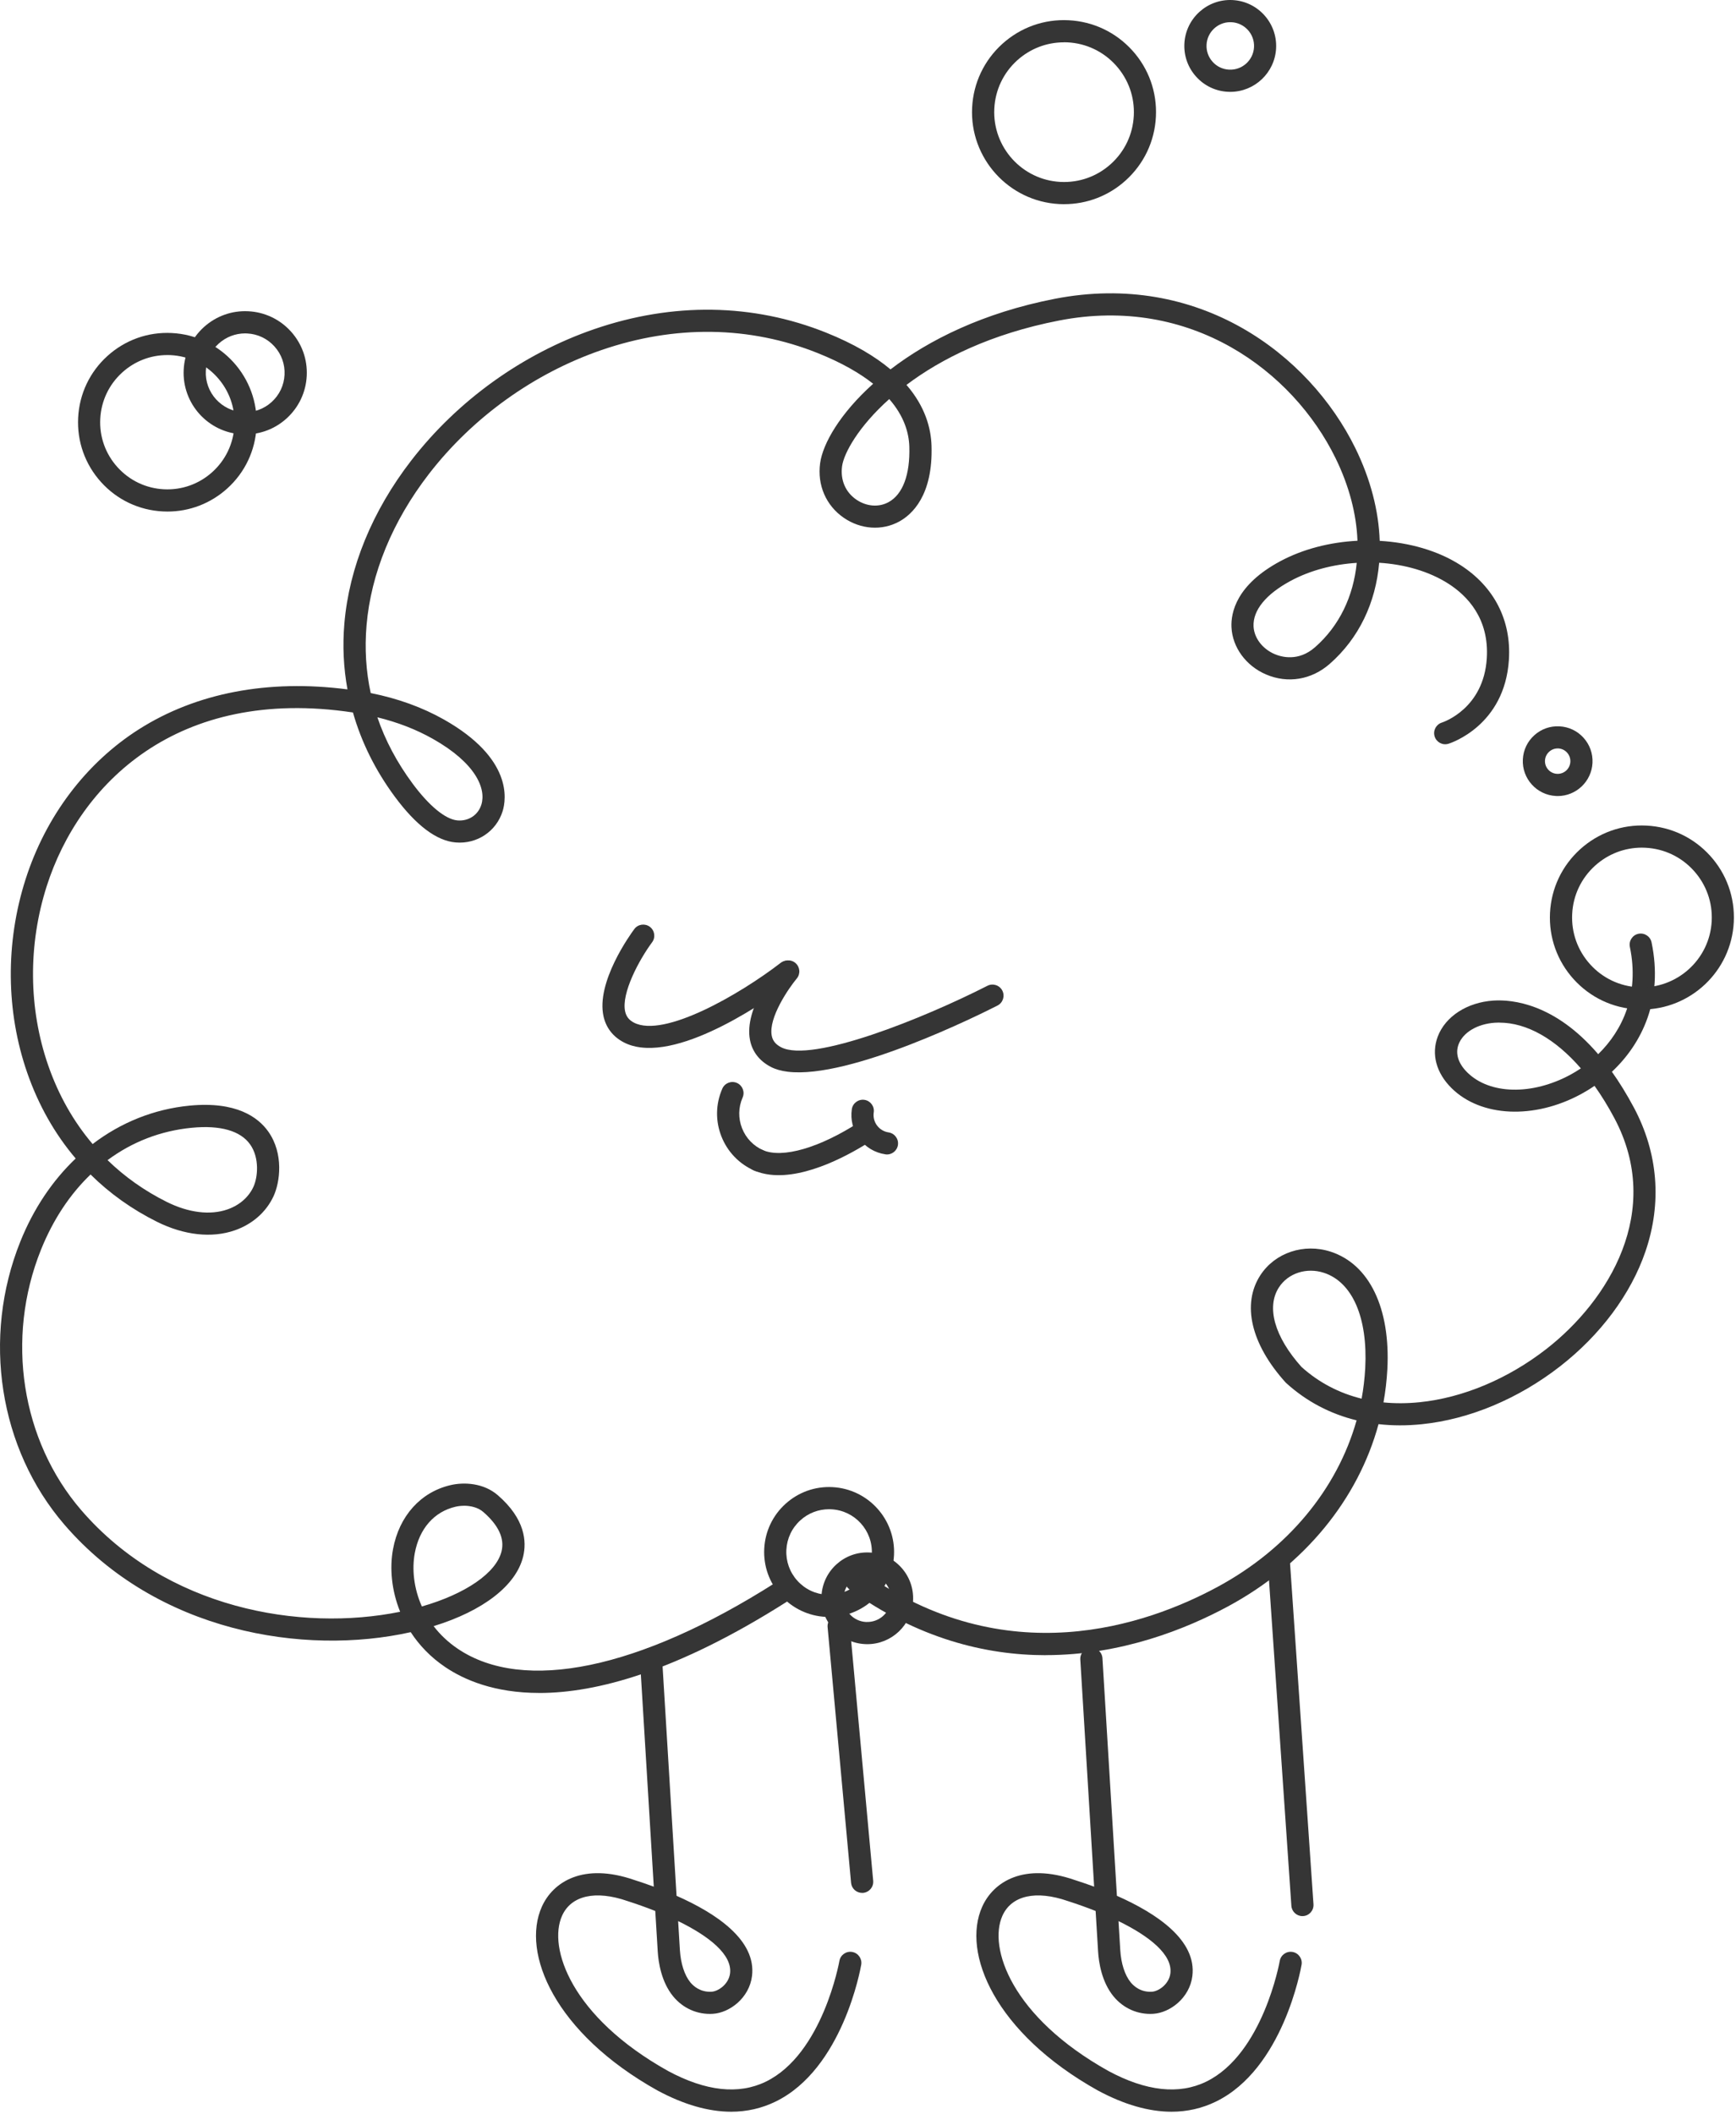 <svg width="248" height="302" viewBox="0 0 248 302" fill="none" xmlns="http://www.w3.org/2000/svg">
<path d="M91.551 149.62C90.666 149.511 89.838 149.272 89.089 148.879C87.586 148.092 86.597 146.827 86.226 145.213C85.105 140.315 90.05 133.474 90.614 132.71C91.133 132.008 92.127 131.861 92.829 132.38C93.531 132.904 93.678 133.893 93.158 134.595C91.349 137.035 88.71 141.88 89.312 144.507C89.476 145.216 89.871 145.711 90.552 146.069C94.844 148.311 105.673 142.039 111.494 137.559C112.189 137.024 113.181 137.155 113.716 137.846C114.25 138.541 114.119 139.532 113.429 140.067C111.898 141.246 99.473 150.59 91.552 149.615L91.551 149.62Z" fill="#353535"/>
<path d="M112.533 153.087C111.612 152.973 110.796 152.75 110.111 152.392C108.496 151.55 107.469 150.225 107.144 148.567C106.247 144.039 110.865 138.375 111.394 137.742C111.955 137.073 112.955 136.986 113.624 137.547C114.294 138.108 114.381 139.108 113.82 139.778C112.729 141.08 109.738 145.38 110.251 147.955C110.391 148.67 110.815 149.187 111.578 149.586C115.993 151.899 132.003 145.426 141.06 140.81C141.838 140.413 142.794 140.722 143.19 141.5C143.587 142.279 143.278 143.234 142.5 143.631C140.194 144.811 121.456 154.185 112.533 153.087Z" fill="#353535"/>
<path d="M108.217 167.34C108.068 167.322 107.918 167.28 107.776 167.217C105.595 166.265 103.922 164.523 103.054 162.314C102.187 160.101 102.233 157.686 103.186 155.506C103.535 154.705 104.469 154.337 105.27 154.686C106.07 155.036 106.438 155.97 106.089 156.77C105.474 158.172 105.446 159.732 106.005 161.155C106.564 162.578 107.643 163.7 109.045 164.31C109.846 164.659 110.214 165.593 109.865 166.394C109.579 167.052 108.9 167.415 108.222 167.331L108.217 167.34Z" fill="#353535"/>
<path d="M109.976 167.789C109.181 167.691 108.412 167.496 107.685 167.178C106.884 166.829 106.516 165.895 106.865 165.094C107.215 164.294 108.149 163.926 108.949 164.275C111.775 165.507 117.088 163.968 122.811 160.255C123.544 159.78 124.526 159.987 125.001 160.72C125.476 161.454 125.269 162.436 124.535 162.911C121.736 164.727 115.257 168.439 109.971 167.788L109.976 167.789Z" fill="#353535"/>
<path d="M126.522 164.888C126.522 164.888 126.495 164.885 126.481 164.883C124.981 164.662 123.652 163.869 122.749 162.65C121.846 161.431 121.469 159.935 121.69 158.435C121.819 157.571 122.635 156.979 123.486 157.102C124.35 157.231 124.949 158.034 124.82 158.898C124.72 159.56 124.889 160.224 125.288 160.765C125.686 161.302 126.273 161.652 126.939 161.753C127.803 161.882 128.402 162.685 128.277 163.55C128.15 164.4 127.37 164.997 126.517 164.892L126.522 164.888Z" fill="#353535"/>
<path d="M77.031 241.822C70.651 241.822 66.326 239.962 63.615 238.134C61.507 236.713 59.882 234.994 58.674 233.139C43.426 236.551 22.431 233.139 9.196 217.777C-0.139 206.945 -2.609 191.077 2.902 177.353C4.793 172.643 7.503 168.625 10.811 165.48C7.834 161.978 5.503 157.874 3.897 153.258C0.843 144.485 0.757 134.671 3.648 125.617C6.535 116.585 12.291 108.97 19.856 104.165C28.046 98.966 38.313 97.006 49.638 98.472C49.077 95.4 48.923 92.251 49.195 89.07C49.878 81.047 53.181 72.993 58.742 65.79C65.366 57.211 74.647 50.541 84.873 47.021C96.103 43.153 107.56 43.324 118.008 47.51C122.021 49.116 125.007 50.913 127.215 52.763C132.695 48.56 140.469 44.673 150.686 42.682C171.165 38.696 187.006 50.528 193.626 64.025C195.811 68.482 196.956 72.993 197.101 77.256C201.331 77.496 205.417 78.654 208.63 80.713C213.458 83.808 215.919 88.617 215.557 94.246C214.96 103.64 207.254 106.137 206.929 106.237C206.091 106.499 205.205 106.029 204.947 105.192C204.689 104.355 205.155 103.468 205.992 103.21C206.227 103.133 211.942 101.21 212.399 94.043C212.761 88.364 209.621 85.106 206.919 83.378C204.164 81.613 200.662 80.609 197.024 80.387C196.535 86.084 194.146 91.16 189.952 94.835C187.363 97.101 183.97 97.667 180.879 96.346C178.002 95.12 176.056 92.468 175.925 89.59C175.83 87.522 176.608 83.545 182.87 80.179C186.142 78.419 190.019 77.441 193.924 77.242C193.784 73.45 192.743 69.419 190.78 65.414C184.694 53.003 170.124 42.116 151.292 45.786C141.55 47.682 134.433 51.256 129.496 54.98C132.166 58.062 132.998 61.152 133.075 63.681C133.292 70.785 130.27 73.509 128.451 74.5C125.998 75.84 122.962 75.631 120.532 73.957C117.999 72.211 116.736 69.297 117.161 66.161C117.542 63.36 120.012 59.057 124.736 54.817C122.826 53.306 120.261 51.817 116.836 50.442C107.103 46.541 96.411 46.388 85.913 50.008C76.266 53.329 67.511 59.623 61.262 67.718C56.072 74.441 52.996 81.916 52.362 89.332C52.082 92.649 52.281 95.875 52.959 98.997C56.815 99.762 60.33 101.033 63.43 102.785C73.235 108.332 72.321 114.187 71.81 115.852C70.914 118.748 68.154 120.599 65.095 120.336C62.371 120.11 59.448 117.911 56.412 113.811C53.634 110.06 51.625 106.006 50.421 101.771C25.232 97.979 11.313 112.065 6.675 126.576C3.988 134.978 4.069 144.087 6.897 152.213C8.368 156.444 10.503 160.204 13.232 163.417C17.268 160.335 21.996 158.421 27.1 157.928C33.761 157.29 36.878 159.589 38.326 161.634C40.562 164.792 40 168.887 39.077 170.869C38.023 173.131 36.064 174.86 33.553 175.738C30.263 176.887 26.308 176.452 22.417 174.516C18.847 172.738 15.671 170.471 12.938 167.765C9.997 170.584 7.58 174.213 5.847 178.529C0.771 191.172 3.033 205.764 11.603 215.709C23.747 229.8 42.923 233.121 57.163 230.225C55.919 227.153 55.652 223.958 56.145 221.288C57.018 216.551 60.09 213.13 64.366 212.135C66.307 211.682 69.099 211.827 71.117 213.578C75.04 216.976 75.248 220.216 74.737 222.334C73.728 226.478 69.018 230.103 61.946 232.279C62.855 233.465 63.995 234.564 65.393 235.51C74.809 241.863 91.338 238.433 110.732 226.103C111.469 225.632 112.447 225.849 112.917 226.592C113.388 227.334 113.171 228.306 112.429 228.777C96.678 238.79 85.185 241.826 77.036 241.826L77.031 241.822ZM66.289 215.085C65.859 215.085 65.448 215.135 65.077 215.221C62.023 215.931 59.9 218.352 59.253 221.863C58.837 224.126 59.104 226.863 60.267 229.469C66.502 227.682 70.905 224.668 71.651 221.583C72.099 219.746 71.217 217.859 69.036 215.967C68.307 215.334 67.262 215.08 66.285 215.08L66.289 215.085ZM15.363 165.711C17.815 168.095 20.652 170.104 23.824 171.683C26.942 173.235 30.023 173.615 32.503 172.751C34.2 172.158 35.512 171.018 36.2 169.539C36.828 168.186 37.105 165.407 35.733 163.471C34.353 161.521 31.471 160.697 27.399 161.091C22.942 161.521 18.865 163.113 15.363 165.715V165.711ZM53.91 102.459C55.032 105.753 56.71 108.916 58.946 111.934C61.312 115.128 63.647 117.042 65.348 117.187C66.941 117.323 68.312 116.413 68.769 114.925C69.461 112.676 68.013 109.029 61.855 105.549C59.475 104.201 56.81 103.169 53.905 102.459H53.91ZM193.825 80.4C190.481 80.609 187.173 81.464 184.363 82.98C180.852 84.871 178.979 87.169 179.078 89.459C179.155 91.124 180.345 92.69 182.11 93.441C183.047 93.839 185.477 94.54 187.852 92.459C191.336 89.409 193.345 85.179 193.82 80.396L193.825 80.4ZM127.035 57.003C122.614 60.953 120.546 64.758 120.297 66.595C120.035 68.555 120.772 70.288 122.324 71.36C123.768 72.351 125.528 72.496 126.93 71.731C128.971 70.618 130.025 67.799 129.903 63.79C129.844 61.84 129.17 59.446 127.035 57.003Z" fill="#353535"/>
<path d="M149.401 236.429C140.75 236.429 131.107 234.031 121.37 227.045C120.66 226.533 120.497 225.547 121.008 224.836C121.519 224.126 122.506 223.963 123.216 224.475C143.695 239.162 163.781 232.158 173.934 226.674C183.984 221.248 191.047 212.665 193.798 202.882C190.025 201.964 186.631 200.176 183.749 197.561L183.636 197.448C178.717 191.996 177.373 186.281 180.047 182.159C182.138 178.937 186.269 177.548 190.097 178.792C195.626 180.589 198.653 186.869 198.192 195.597C198.106 197.19 197.92 198.765 197.64 200.321C199.296 200.484 201.02 200.475 202.807 200.294C208.997 199.661 215.422 196.959 220.902 192.697C229.797 185.774 237.684 172.983 230.625 159.716C229.734 158.037 228.784 156.499 227.788 155.101C227.159 155.535 226.521 155.924 225.879 156.273C219.169 159.92 211.558 159.576 207.368 155.431C205.173 153.264 204.454 150.585 205.386 148.083C206.463 145.2 209.581 143.173 213.336 142.924C216.056 142.748 222.11 143.341 228.313 150.58C231.824 147.16 234.232 141.956 232.838 135.255C232.662 134.4 233.209 133.558 234.064 133.382C234.919 133.205 235.761 133.753 235.937 134.608C237.634 142.753 234.603 149.033 230.272 153.092C231.331 154.58 232.385 156.282 233.422 158.223C236.87 164.702 237.44 171.802 235.069 178.747C232.992 184.833 228.653 190.67 222.847 195.186C216.902 199.81 209.902 202.742 203.128 203.434C200.988 203.656 198.916 203.651 196.934 203.425C194.015 214.153 186.364 223.556 175.441 229.452C169.446 232.687 160.188 236.42 149.401 236.42V236.429ZM185.939 195.263C188.391 197.471 191.287 198.991 194.518 199.787C194.78 198.353 194.952 196.901 195.033 195.43C195.414 188.222 193.205 183.132 189.12 181.806C186.658 181.005 184.02 181.86 182.708 183.883C180.871 186.711 182.079 190.964 185.939 195.267V195.263ZM214.196 146.065C213.979 146.065 213.766 146.074 213.553 146.087C211.042 146.255 209.001 147.472 208.363 149.191C207.879 150.49 208.318 151.906 209.608 153.182C212.811 156.354 218.884 156.481 224.377 153.494C224.87 153.227 225.359 152.929 225.838 152.607C222.191 148.404 218.119 146.074 214.2 146.074L214.196 146.065Z" fill="#353535"/>
<path d="M23.919 73.071C23.702 73.071 23.481 73.066 23.263 73.053C19.861 72.881 16.725 71.397 14.44 68.867C12.155 66.338 10.992 63.071 11.164 59.669C11.336 56.266 12.82 53.13 15.35 50.845C17.879 48.56 21.141 47.393 24.548 47.569C31.575 47.922 37.001 53.926 36.648 60.953C36.476 64.356 34.992 67.492 32.462 69.777C30.096 71.912 27.087 73.071 23.919 73.071ZM23.892 50.718C21.512 50.718 19.25 51.587 17.472 53.194C15.571 54.913 14.454 57.266 14.322 59.827C14.191 62.388 15.069 64.84 16.788 66.741C18.508 68.641 20.861 69.759 23.422 69.89C25.978 70.017 28.435 69.143 30.336 67.424C32.236 65.704 33.354 63.352 33.485 60.791C33.616 58.23 32.738 55.777 31.019 53.877C29.299 51.976 26.947 50.859 24.386 50.727C24.223 50.718 24.055 50.714 23.892 50.714V50.718Z" fill="#353535"/>
<path d="M35.037 62.052C34.888 62.052 34.734 62.052 34.584 62.039C29.738 61.794 25.997 57.654 26.241 52.808C26.358 50.46 27.386 48.301 29.128 46.722C30.87 45.148 33.123 44.338 35.471 44.46C37.82 44.578 39.978 45.605 41.557 47.347C43.132 49.089 43.937 51.342 43.82 53.69C43.702 56.039 42.675 58.197 40.933 59.776C39.304 61.251 37.227 62.048 35.041 62.048L35.037 62.052ZM35.019 47.623C33.621 47.623 32.295 48.134 31.25 49.075C30.132 50.084 29.476 51.469 29.404 52.966C29.245 56.066 31.643 58.717 34.743 58.876C36.245 58.953 37.688 58.437 38.802 57.428C39.919 56.419 40.575 55.034 40.648 53.536C40.725 52.034 40.209 50.591 39.2 49.478C38.191 48.365 36.811 47.704 35.309 47.632C35.213 47.627 35.114 47.623 35.019 47.623Z" fill="#353535"/>
<path d="M152.021 29.167C151.795 29.167 151.568 29.163 151.342 29.149C144.103 28.783 138.51 22.597 138.876 15.358C139.053 11.851 140.587 8.625 143.189 6.267C145.795 3.914 149.157 2.711 152.663 2.892C156.17 3.068 159.396 4.602 161.754 7.204C164.111 9.806 165.306 13.172 165.129 16.679C164.953 20.186 163.419 23.412 160.817 25.769C158.383 27.973 155.279 29.163 152.016 29.163L152.021 29.167ZM151.994 6.046C149.519 6.046 147.166 6.951 145.315 8.62C143.338 10.408 142.175 12.86 142.044 15.521C141.768 21.014 146.012 25.71 151.505 25.986C154.161 26.117 156.722 25.208 158.699 23.421C160.677 21.634 161.84 19.181 161.971 16.52C162.107 13.86 161.193 11.303 159.405 9.326C157.618 7.349 155.166 6.186 152.505 6.05C152.333 6.041 152.161 6.037 151.989 6.037L151.994 6.046Z" fill="#353535"/>
<path d="M234.566 144.2C234.344 144.2 234.122 144.195 233.896 144.182C230.389 144.005 227.163 142.471 224.806 139.87C222.453 137.263 221.254 133.901 221.43 130.395C221.607 126.888 223.14 123.662 225.742 121.304C228.349 118.952 231.71 117.748 235.217 117.929C238.724 118.105 241.95 119.639 244.307 122.241C246.665 124.843 247.859 128.209 247.683 131.716C247.33 138.729 241.507 144.2 234.561 144.2H234.566ZM234.547 121.078C232.072 121.078 229.72 121.983 227.869 123.653C225.892 125.44 224.729 127.888 224.597 130.553C224.462 133.214 225.376 135.77 227.163 137.747C228.95 139.725 231.398 140.888 234.063 141.023C239.552 141.281 244.253 137.055 244.529 131.562C244.665 128.902 243.751 126.345 241.964 124.368C240.176 122.39 237.724 121.228 235.063 121.092C234.891 121.083 234.719 121.078 234.547 121.078Z" fill="#353535"/>
<path d="M175.758 13.122C175.644 13.122 175.536 13.122 175.423 13.113C173.672 13.027 172.061 12.262 170.884 10.959C169.708 9.66 169.111 7.977 169.197 6.231C169.378 2.615 172.468 -0.181 176.079 0.009C179.694 0.19 182.481 3.281 182.3 6.891C182.124 10.393 179.219 13.122 175.753 13.122H175.758ZM175.753 3.167C173.961 3.167 172.454 4.579 172.364 6.389C172.319 7.294 172.626 8.163 173.237 8.837C173.844 9.511 174.681 9.905 175.586 9.95C177.45 10.041 179.052 8.602 179.147 6.733C179.242 4.864 177.798 3.267 175.929 3.172C175.871 3.172 175.816 3.172 175.758 3.172L175.753 3.167Z" fill="#353535"/>
<path d="M222.526 113.703C222.44 113.703 222.358 113.703 222.272 113.699C219.53 113.559 217.408 111.215 217.549 108.473C217.616 107.142 218.196 105.921 219.182 105.029C220.168 104.138 221.44 103.681 222.775 103.749C224.105 103.817 225.327 104.396 226.218 105.382C227.109 106.369 227.566 107.645 227.499 108.975C227.363 111.635 225.159 113.708 222.526 113.708V113.703ZM222.526 106.907C222.073 106.907 221.648 107.07 221.309 107.378C220.951 107.703 220.739 108.147 220.711 108.631C220.662 109.631 221.435 110.486 222.431 110.536C223.44 110.586 224.286 109.812 224.336 108.812C224.386 107.812 223.612 106.957 222.616 106.907C222.585 106.907 222.553 106.907 222.521 106.907H222.526Z" fill="#353535"/>
<path d="M104.465 301.64C101.207 301.64 97.682 300.626 93.922 298.604C79.217 290.396 74.443 278.957 77.407 272.355C78.986 268.835 83.298 265.989 90.651 268.55C91.506 268.822 92.434 269.138 93.397 269.491L91.42 237.049C91.366 236.175 92.031 235.424 92.904 235.37C93.773 235.32 94.529 235.981 94.583 236.854L96.651 270.799C102.357 273.319 108.067 277.156 107.429 282.265C107.035 285.405 104.221 287.509 101.841 287.654C99.651 287.794 97.587 286.884 96.176 285.174C94.465 283.097 94.054 280.265 93.963 278.758L93.61 272.966C92.311 272.45 90.972 271.975 89.646 271.55C85.076 269.962 81.597 270.749 80.294 273.649C78.249 278.201 81.597 288.093 95.438 295.821C100.818 298.717 105.524 299.233 109.402 297.346C117.524 293.396 119.89 280.238 119.913 280.106C120.062 279.247 120.881 278.667 121.741 278.817C122.6 278.966 123.18 279.785 123.03 280.645C122.926 281.251 120.374 295.522 110.795 300.192C108.818 301.156 106.7 301.64 104.456 301.64H104.465ZM96.877 274.405L97.13 278.572C97.248 280.482 97.791 282.152 98.624 283.165C99.067 283.704 100.058 284.59 101.655 284.5C102.628 284.441 104.103 283.414 104.293 281.88C104.623 279.215 101.311 276.572 96.877 274.41V274.405Z" fill="#353535"/>
<path d="M123.157 270.382C122.347 270.382 121.659 269.767 121.582 268.944L118.23 232.433C118.148 231.564 118.791 230.791 119.664 230.709C120.537 230.637 121.306 231.27 121.388 232.144L124.741 268.654C124.822 269.523 124.18 270.297 123.306 270.378C123.257 270.378 123.207 270.382 123.162 270.382H123.157Z" fill="#353535"/>
<path d="M167.373 301.64C164.115 301.64 160.591 300.626 156.831 298.604C142.125 290.396 137.351 278.957 140.315 272.355C141.894 268.835 146.206 265.989 153.559 268.55C154.414 268.822 155.342 269.138 156.306 269.491L154.328 237.049C154.274 236.175 154.939 235.424 155.812 235.37C156.686 235.32 157.437 235.981 157.491 236.854L159.559 270.799C165.265 273.319 170.975 277.156 170.337 282.265C169.943 285.405 167.129 287.509 164.749 287.654C162.563 287.794 160.496 286.884 159.084 285.174C157.374 283.102 156.962 280.265 156.871 278.758L156.518 272.966C155.22 272.45 153.88 271.975 152.555 271.55C147.985 269.962 144.505 270.749 143.202 273.649C141.157 278.201 144.505 288.093 158.346 295.821C163.726 298.717 168.432 299.233 172.31 297.346C180.432 293.396 182.798 280.238 182.821 280.106C182.97 279.247 183.789 278.667 184.649 278.817C185.509 278.966 186.088 279.785 185.938 280.645C185.834 281.251 183.282 295.522 173.703 300.192C171.726 301.156 169.609 301.64 167.364 301.64H167.373ZM159.785 274.405L160.039 278.572C160.156 280.482 160.699 282.152 161.532 283.165C161.975 283.704 162.962 284.595 164.559 284.5C165.532 284.441 167.007 283.414 167.197 281.88C167.527 279.215 164.215 276.572 159.781 274.41L159.785 274.405Z" fill="#353535"/>
<path d="M186.061 273.699C185.237 273.699 184.54 273.061 184.482 272.224L181.129 223.442C181.07 222.569 181.726 221.813 182.599 221.755C183.477 221.705 184.228 222.352 184.287 223.225L187.64 272.007C187.699 272.88 187.043 273.636 186.169 273.695C186.133 273.695 186.097 273.695 186.061 273.695V273.699Z" fill="#353535"/>
<path d="M118.447 230.972C118.289 230.972 118.135 230.972 117.976 230.959C115.501 230.832 113.221 229.75 111.56 227.913C109.9 226.076 109.053 223.701 109.176 221.221C109.302 218.746 110.384 216.466 112.221 214.805C114.058 213.145 116.433 212.294 118.913 212.421C124.021 212.678 127.972 217.045 127.714 222.153C127.465 227.103 123.356 230.968 118.451 230.968L118.447 230.972ZM118.433 215.579C116.918 215.579 115.474 216.131 114.343 217.158C113.13 218.253 112.42 219.755 112.338 221.384C112.257 223.013 112.814 224.579 113.909 225.791C115.004 227.004 116.506 227.714 118.135 227.796C121.492 227.95 124.379 225.366 124.546 222C124.718 218.633 122.117 215.755 118.75 215.588C118.646 215.583 118.542 215.579 118.433 215.579Z" fill="#353535"/>
<path d="M123.899 234.854C123.79 234.854 123.677 234.854 123.564 234.845C119.958 234.664 117.166 231.578 117.352 227.972C117.533 224.365 120.614 221.574 124.225 221.759C125.971 221.845 127.582 222.61 128.754 223.908C129.926 225.207 130.528 226.886 130.437 228.632C130.261 232.13 127.36 234.854 123.899 234.854ZM123.727 231.682C125.6 231.773 127.184 230.334 127.279 228.474C127.324 227.569 127.016 226.705 126.41 226.035C125.804 225.365 124.971 224.972 124.071 224.922C122.202 224.836 120.614 226.27 120.519 228.135C120.424 229.999 121.867 231.592 123.727 231.687V231.682Z" fill="#353535"/>
</svg>
